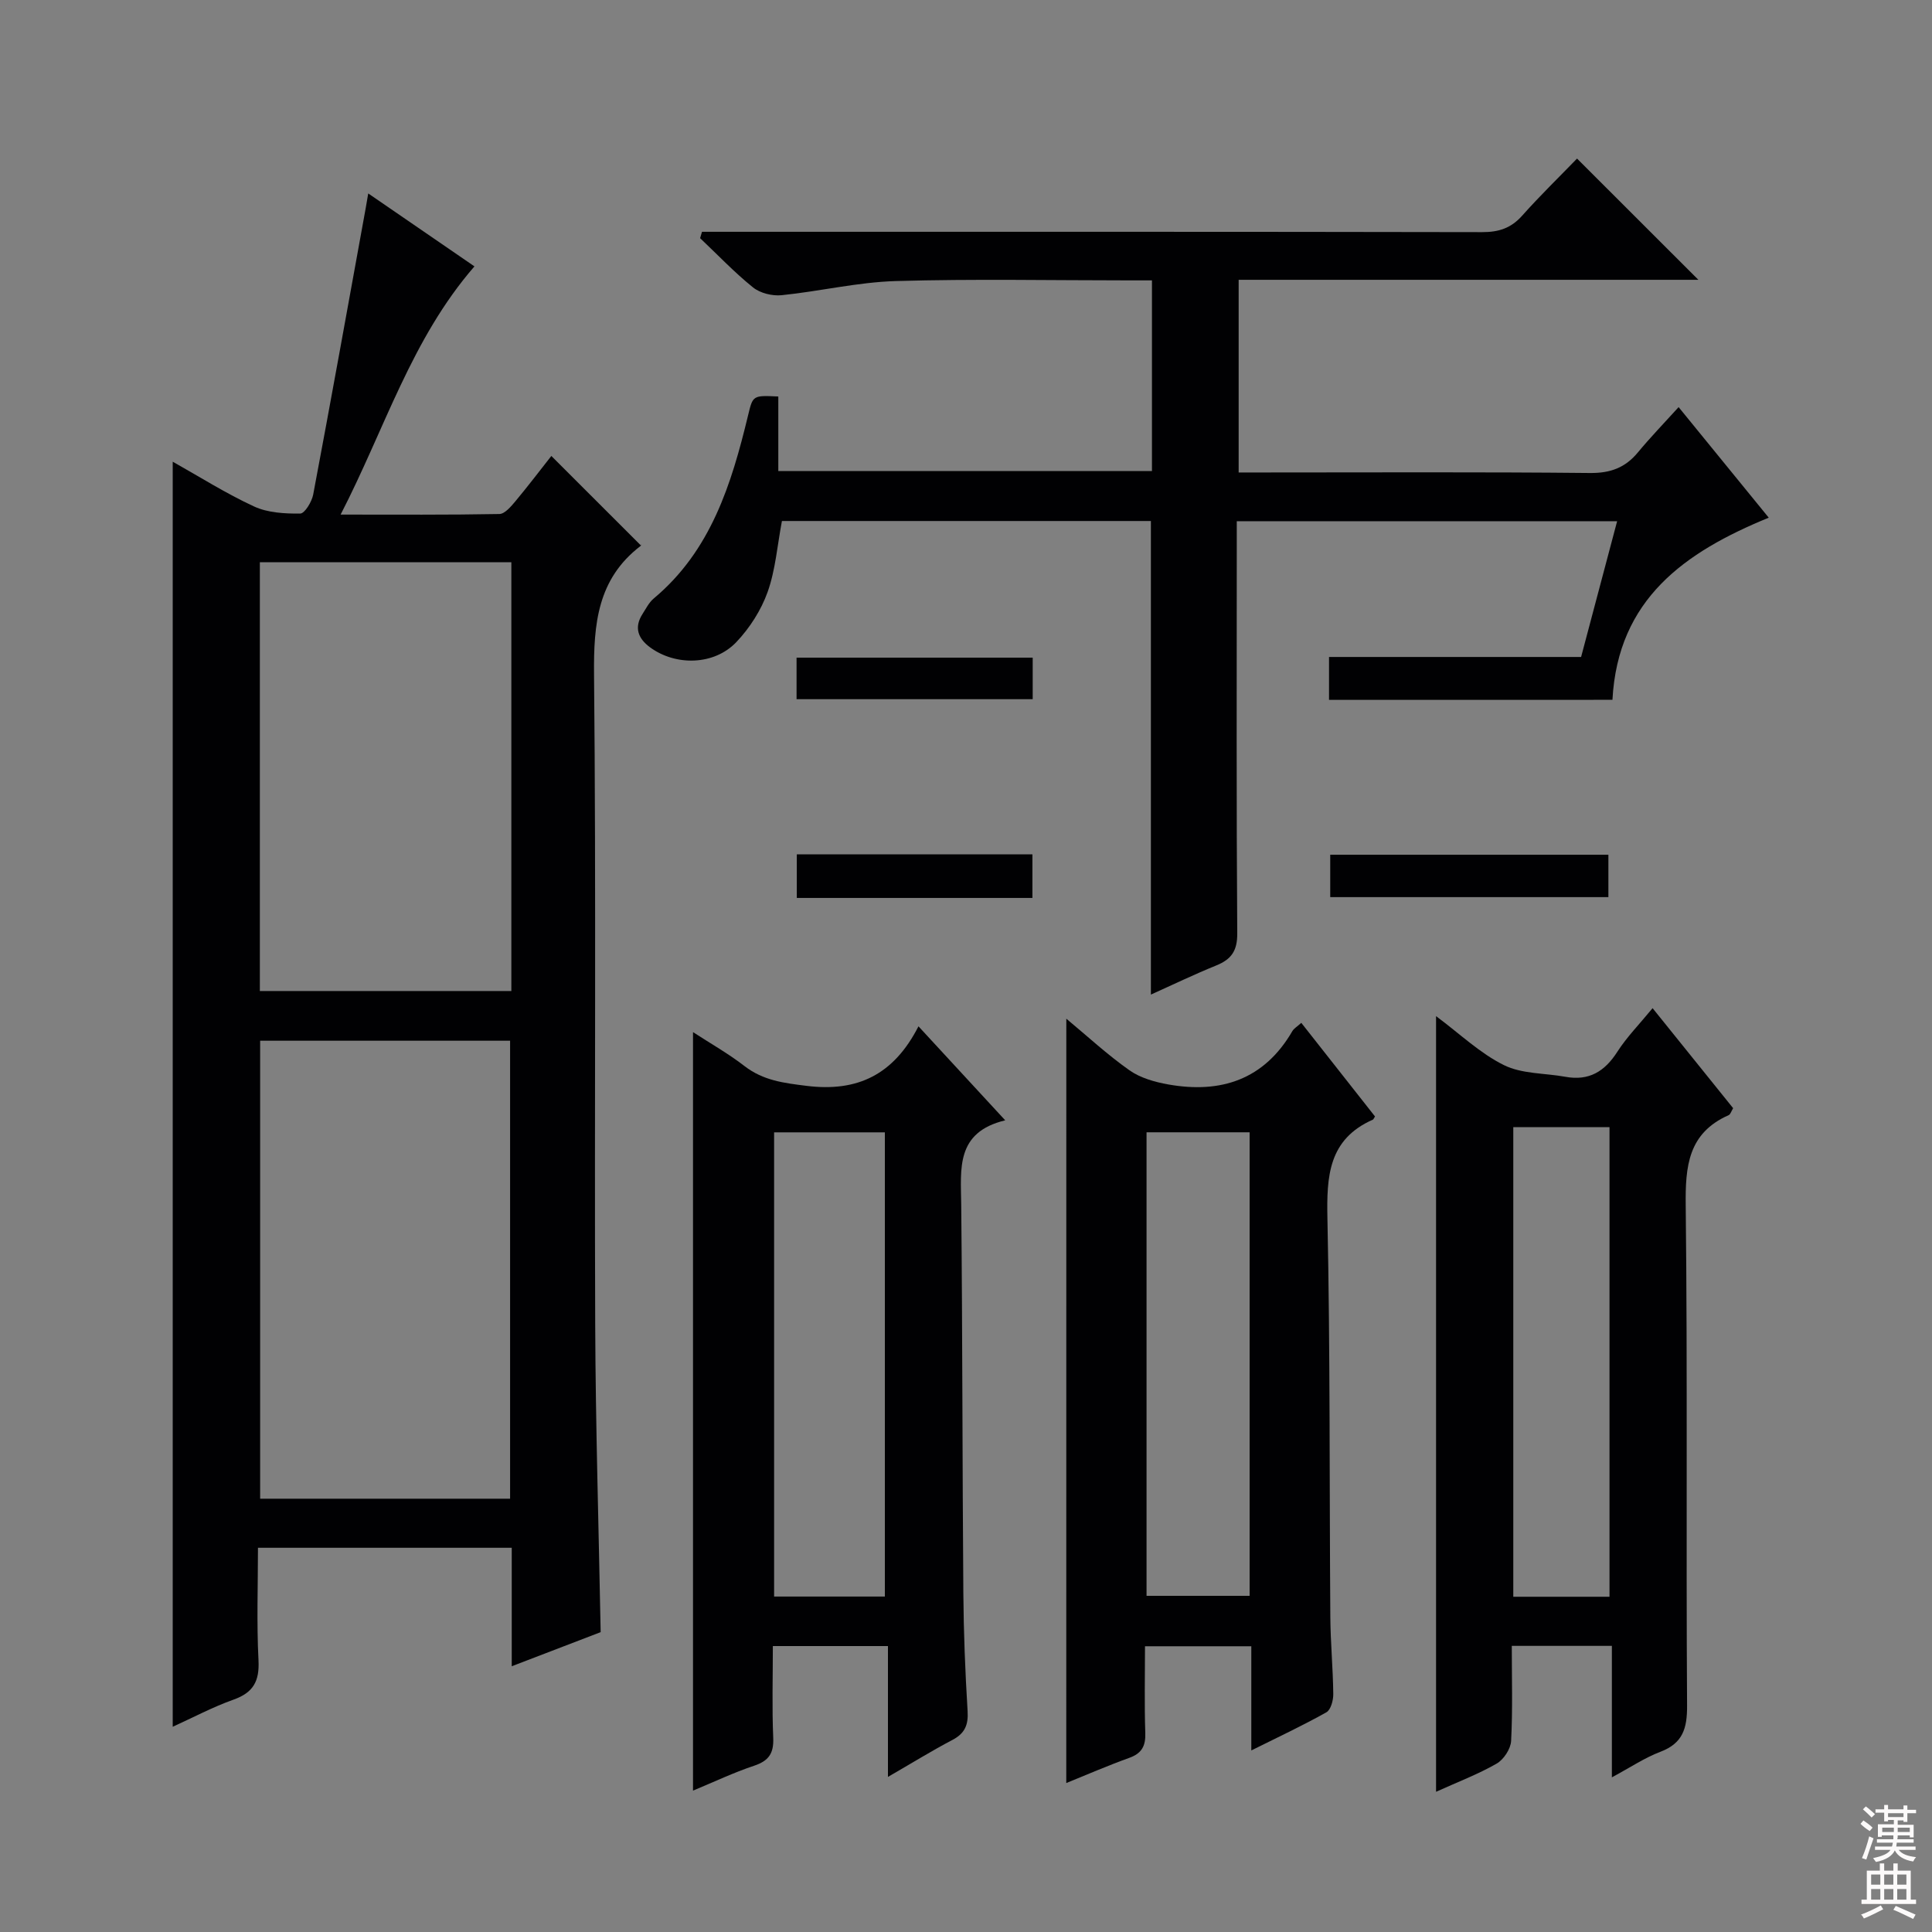 <svg enable-background="new 0 0 400 400" viewBox="0 0 400 400" xmlns="http://www.w3.org/2000/svg"><rect x="0" y="0" width="400" height="400" fill="#808080" stroke="none"/><g fill="#010103"><path d="m35.76 95.59c5.56 3.12 11.02 6.58 16.84 9.27 2.84 1.31 6.35 1.5 9.55 1.47.94-.01 2.4-2.43 2.69-3.92 3.72-19.72 7.27-39.48 10.86-59.23.14-.79.28-1.59.54-3.13 7.58 5.2 14.76 10.14 21.99 15.1-13.07 15.06-18.53 33.6-27.71 51.39 11.67 0 22.27.08 32.87-.12 1.13-.02 2.41-1.56 3.32-2.64 2.66-3.19 5.17-6.5 7.44-9.38 6.12 6.11 12.19 12.18 18.51 18.5.14-.42.14 0-.07.16-8.89 6.83-9.7 16.12-9.6 26.58.44 44.81.07 89.63.24 134.45.08 21.1.73 42.2 1.13 63.83-5.58 2.14-11.72 4.5-18.41 7.06 0-8.44 0-16.34 0-24.53-17.53 0-34.62 0-52.54 0 0 7.76-.29 15.55.11 23.3.22 4.32-1.07 6.68-5.17 8.14-4.33 1.54-8.43 3.73-12.59 5.62 0-87.41 0-174.47 0-261.92zm69.85 214.7c0-31.8 0-63.3 0-94.82-17.46 0-34.52 0-51.75 0v94.82zm.26-193.89c-17.58 0-34.66 0-52.07 0v88.78h52.07c0-29.69 0-58.96 0-88.78z"/><path d="m275.16 144.9c0-3.12 0-5.74 0-8.88h52.19c2.51-9.46 4.92-18.53 7.46-28.11-26.14 0-52.14 0-78.75 0v5.34c0 26.66-.09 53.32.1 79.98.03 3.6-1.2 5.38-4.33 6.65-4.58 1.86-9.04 4.01-13.55 6.04 0-32.76 0-65.17 0-98.05-25.27 0-50.94 0-76.39 0-.96 5.06-1.33 10.1-2.96 14.69-1.35 3.78-3.71 7.47-6.49 10.39-4.59 4.82-12.57 4.97-17.87 1.06-2.47-1.82-3.34-4.1-1.54-6.9.72-1.11 1.34-2.39 2.33-3.21 11.83-9.89 16.08-23.67 19.51-37.86 1.01-4.18.94-4.2 6.27-3.95v15.43h77.36c0-12.86 0-25.75 0-39.47-1.39 0-2.96 0-4.54 0-16.16 0-32.34-.33-48.49.14-7.91.23-15.75 2.13-23.66 2.93-1.92.19-4.42-.42-5.9-1.61-3.88-3.12-7.33-6.77-10.96-10.2.13-.44.26-.88.39-1.32h5.04c52.16 0 104.31-.03 156.47.07 3.44.01 5.98-.81 8.29-3.4 3.76-4.22 7.83-8.17 11.37-11.83 8.58 8.57 16.83 16.81 25.12 25.1-31.35 0-63.08 0-95.18 0v39.89h5.25c22.5 0 44.99-.12 67.49.11 4.25.04 7.31-1.1 9.94-4.29 2.53-3.06 5.3-5.92 8.41-9.35 6.6 8.09 12.55 15.39 18.66 22.89-17.38 7.12-31.24 16.84-32.36 37.71-19.39.01-38.81.01-58.68.01z"/><path d="m297.32 210.38c4.96 3.69 9.11 7.7 14.05 10.14 3.73 1.85 8.47 1.64 12.74 2.42 4.87.89 8.13-1.1 10.74-5.18 1.95-3.04 4.54-5.67 7.3-9.03 5.76 7.15 11.22 13.93 16.68 20.71-.4.65-.56 1.28-.93 1.44-8.4 3.72-8.99 10.58-8.89 18.77.39 34.49.06 68.98.28 103.47.03 4.73-.87 7.81-5.55 9.58-3.2 1.21-6.11 3.18-10.02 5.28 0-9.52 0-18.2 0-27.22-7.23 0-13.79 0-20.72 0 0 6.75.2 13.23-.14 19.69-.09 1.65-1.54 3.85-3 4.69-3.85 2.21-8.06 3.8-12.54 5.83 0-53.55 0-106.68 0-160.59zm35.91 120.21c0-32.56 0-64.91 0-97.23-6.87 0-13.43 0-19.92 0v97.23z"/><path d="m190.16 212.49c6.28 6.81 11.78 12.77 17.96 19.46-10.29 2.48-9.19 10.03-9.11 17.46.27 26.8.23 53.61.44 80.41.06 8.14.38 16.29.88 24.42.18 2.89-.56 4.64-3.15 6-4.24 2.22-8.31 4.75-13.34 7.65 0-9.41 0-18.06 0-27.09-8.26 0-15.81 0-23.83 0 0 6.46-.19 12.75.08 19.03.13 3.21-.95 4.74-3.97 5.75-4.21 1.4-8.25 3.33-12.64 5.15 0-52.42 0-104.37 0-157.04 3.63 2.36 7.33 4.45 10.65 7.02 3.89 3.01 8.15 3.52 12.9 4.11 10.49 1.29 17.99-2.28 23.13-12.33zm-6.96 118.06c0-32.31 0-64.16 0-96.11-7.82 0-15.24 0-22.93 0v96.11z"/><path d="m220.77 210.91c4.38 3.64 8.51 7.47 13.07 10.68 2.25 1.59 5.24 2.43 8.02 2.93 10.91 1.94 19.87-.98 25.71-11.04.31-.54.95-.9 1.85-1.71 5.17 6.56 10.25 13.01 15.26 19.38-.26.4-.32.61-.44.66-9.21 4.07-9.59 11.71-9.41 20.5.58 27.49.4 54.99.6 82.48.04 5.31.55 10.62.61 15.94.02 1.29-.51 3.26-1.42 3.78-4.88 2.74-9.96 5.12-15.55 7.9 0-7.58 0-14.36 0-21.57-7.35 0-14.37 0-22.01 0 0 6.03-.14 11.98.06 17.91.1 2.74-.72 4.27-3.35 5.21-4.48 1.61-8.86 3.52-13.01 5.2.01-52.76.01-105.16.01-158.25zm16.61 23.52v95.97h21.34c0-32.19 0-63.96 0-95.97-7.21 0-14.12 0-21.34 0z"/><path d="m333 176.96v8.78c-19.07 0-38.13 0-57.59 0 0-2.64 0-5.51 0-8.78z"/><path d="m213.81 136.16v8.6c-16.19 0-32.38 0-48.89 0 0-2.8 0-5.53 0-8.6z"/><path d="m213.75 176.89v9.02c-16.3 0-32.35 0-48.78 0 0-3.01 0-5.86 0-9.02z"/></g><path d="m385.2 377.6.6-.7c.6.4 1.3.9 1.9 1.5l-.6.7c-.8-.5-1.4-1-1.9-1.5zm.3 7.1c.6-1.4 1.1-2.9 1.5-4.5.3.1.6.3.9.4-.5 1.4-1 2.9-1.5 4.4zm.2-10.1.6-.6c.7.5 1.3 1.1 1.9 1.6l-.7.7c-.6-.6-1.2-1.2-1.8-1.7zm8.4-.8h.8v.9h1.8v.7h-1.8v1.8h-.8v-.3h-1.2v.9h3.3v2.6h-.8v-.4h-2.5c0 .3 0 .6-.1.8h3.4v.7h-3.5c0 .3-.1.6-.1.8h4v.7h-3.5c.7.9 1.9 1.3 3.6 1.5-.2.2-.4.5-.6.9-1.9-.3-3.2-1.1-3.8-2.3-.5 1.1-1.8 2-3.9 2.4-.2-.3-.4-.5-.6-.8 1.9-.4 3.1-.9 3.6-1.7h-3.2v-.7h3.5c.1-.2.1-.5.2-.8h-3.3v-.7h3.4c0-.2 0-.5 0-.8h-2.4v.3h-.8v-2.6h3.3v-.9h-1.2v.3h-.8v-1.8h-1.8v-.7h1.8v-.9h.8v.9h3.2zm-4.4 5.5h2.4c0-.3 0-.6 0-.9h-2.4zm1.2-3.1h3.2v-.8h-3.2zm4.4 2.2h-2.4v.9h2.5v-.9z" fill="#fcfafa"/><path d="m389.2 385.8h.9v1.5h1.9v-1.5h.9v1.5h2.7v6h1.1v.9h-11.3v-.9h1.1v-6h2.7zm.2 8.7.5.8c-1.2.6-2.5 1.3-4 1.9-.2-.3-.3-.6-.6-.8 1.6-.6 3-1.3 4.1-1.9zm-2-4.3h1.9v-2.1h-1.9zm0 3.1h1.9v-2.2h-1.9zm2.7-3.1h1.9v-2.1h-1.9zm0 3.1h1.9v-2.2h-1.9zm2.4 1.3c1.4.6 2.7 1.2 4.1 1.8l-.5.9c-1.5-.7-2.8-1.4-4.1-1.9zm2.2-6.5h-1.9v2.1h1.9zm-1.9 5.2h1.9v-2.2h-1.9z" fill="#fcfafa"/></svg>